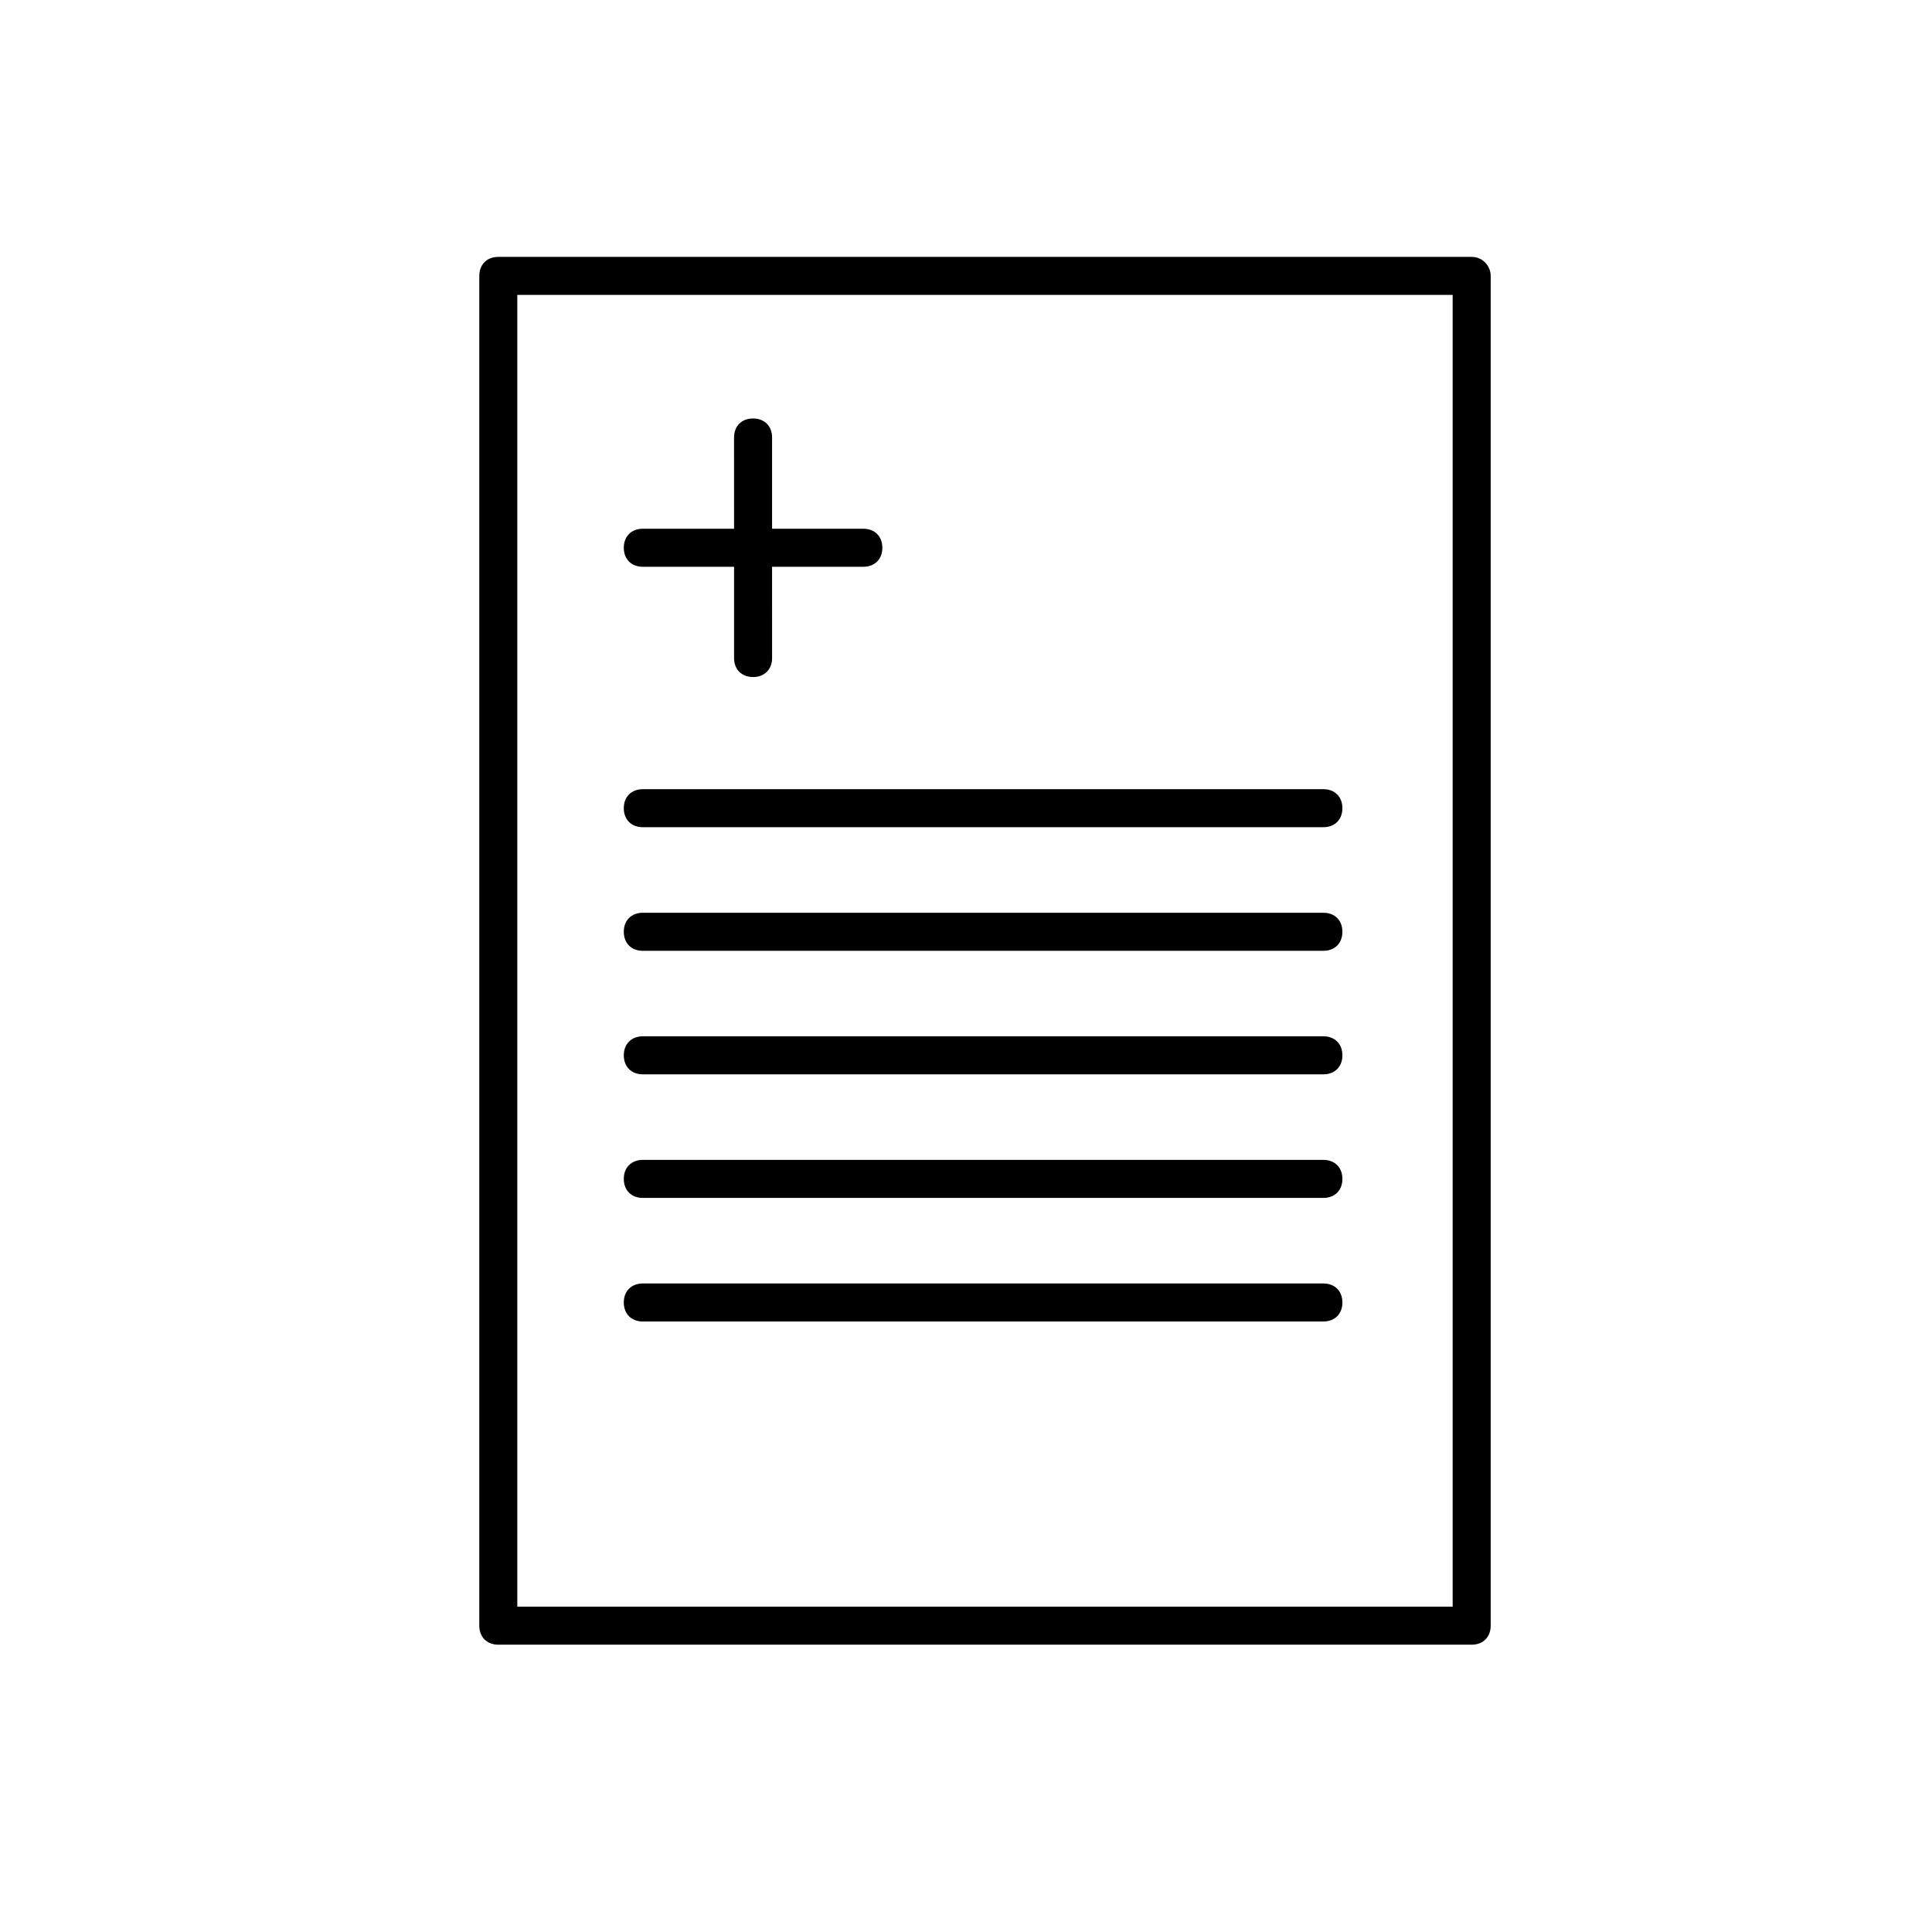 <?xml version="1.0" encoding="UTF-8"?>
<!-- The Best Svg Icon site in the world: iconSvg.co, Visit us! https://iconsvg.co -->
<svg fill="#000000" width="800px" height="800px" version="1.1" viewBox="144 144 512 512" xmlns="http://www.w3.org/2000/svg">
 <g>
  <path d="m534.01 212.08h-257.95c-3.023 0-5.039 2.016-5.039 5.039v357.7c0 3.023 2.016 5.039 5.039 5.039h257.95c3.023 0 5.039-2.016 5.039-5.039v-357.7c0-2.519-2.016-5.039-5.039-5.039zm-5.039 357.7h-247.88v-347.63h247.88z"/>
  <path d="m314.35 294.2h24.184v24.184c0 3.023 2.016 5.039 5.039 5.039 3.023 0 5.039-2.016 5.039-5.039l-0.004-24.184h24.184c3.023 0 5.039-2.016 5.039-5.039 0-3.023-2.016-5.039-5.039-5.039h-24.184v-24.184c0-3.023-2.016-5.039-5.039-5.039-3.023 0-5.039 2.016-5.039 5.039l0.004 24.184h-24.184c-3.023 0-5.039 2.016-5.039 5.039 0 3.023 2.016 5.039 5.039 5.039z"/>
  <path d="m314.35 363.22h180.36c3.023 0 5.039-2.016 5.039-5.039 0-3.023-2.016-5.039-5.039-5.039l-180.36 0.004c-3.023 0-5.039 2.016-5.039 5.039 0 3.023 2.016 5.035 5.039 5.035z"/>
  <path d="m314.35 395.97h180.36c3.023 0 5.039-2.016 5.039-5.039 0-3.023-2.016-5.039-5.039-5.039h-180.36c-3.023 0-5.039 2.016-5.039 5.039 0 3.023 2.016 5.039 5.039 5.039z"/>
  <path d="m314.35 428.71h180.36c3.023 0 5.039-2.016 5.039-5.039 0-3.023-2.016-5.039-5.039-5.039l-180.36 0.004c-3.023 0-5.039 2.016-5.039 5.039 0 3.019 2.016 5.035 5.039 5.035z"/>
  <path d="m314.35 461.46h180.36c3.023 0 5.039-2.016 5.039-5.039 0-3.023-2.016-5.039-5.039-5.039h-180.36c-3.023 0-5.039 2.016-5.039 5.039 0 3.023 2.016 5.039 5.039 5.039z"/>
  <path d="m314.35 494.21h180.36c3.023 0 5.039-2.016 5.039-5.039s-2.016-5.039-5.039-5.039h-180.36c-3.023 0-5.039 2.016-5.039 5.039s2.016 5.039 5.039 5.039z"/>
 </g>
</svg>